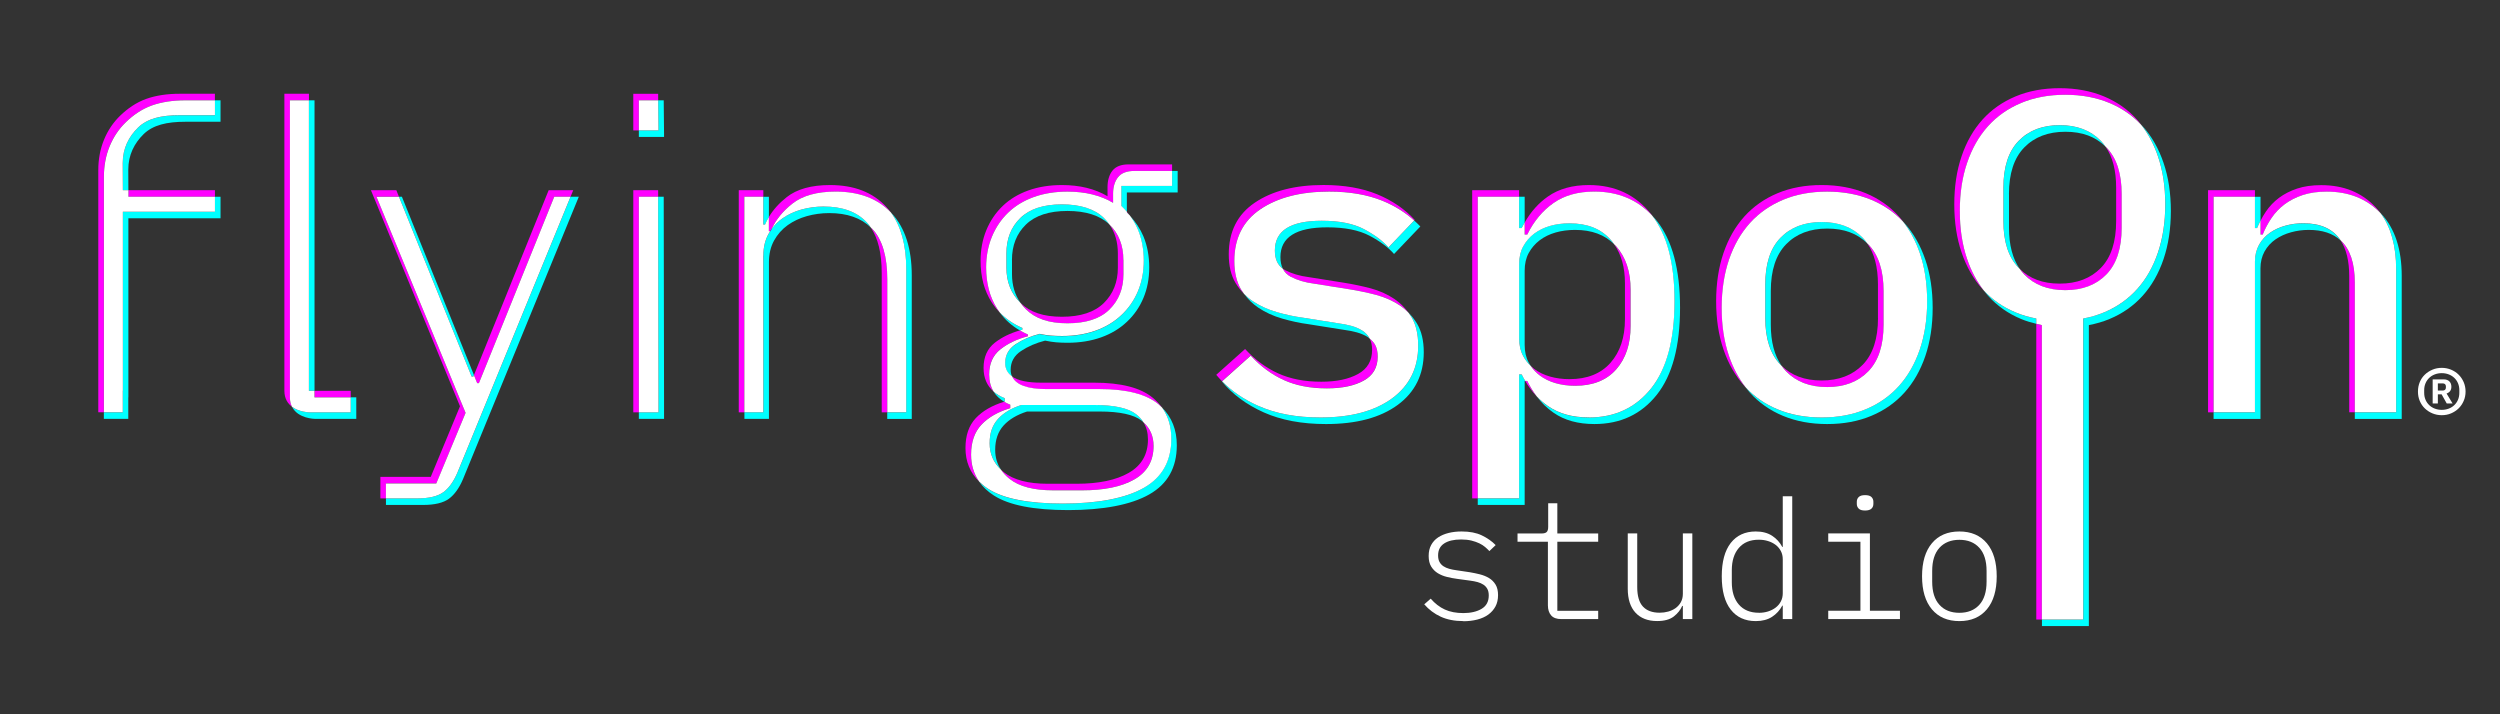 <?xml version="1.0" encoding="UTF-8"?>
<svg id="Ebene_1" data-name="Ebene 1" xmlns="http://www.w3.org/2000/svg" viewBox="0 0 525 150">
  <rect x="0" y="0" width="525" height="150" fill="#333333" stroke="none"/>
  <defs>
    <style>
      .cls-1 {
        fill: none;
      }

      .cls-2 {
        fill: aqua;
      }

      .cls-3 {
        fill: #fff;
      }

      .cls-4 {
        fill: #f0f;
      }
    </style>
  </defs>
  <g>
    <g>
      <path class="cls-3" d="m307.28,130.43c-1.81,0-3.39-.31-4.72-.92s-2.49-1.48-3.47-2.6l1.36-1.19c.88,1.02,1.87,1.78,2.96,2.28,1.09.5,2.39.75,3.9.75s2.86-.3,3.85-.91c.99-.6,1.48-1.53,1.48-2.79,0-.56-.1-1.02-.3-1.38-.2-.36-.47-.66-.82-.89-.35-.23-.76-.41-1.22-.54-.47-.13-.98-.23-1.53-.3l-2.79-.38c-.7-.09-1.4-.23-2.11-.4-.71-.17-1.35-.44-1.92-.78-.57-.35-1.03-.81-1.39-1.39s-.54-1.33-.54-2.23.17-1.65.52-2.3c.35-.65.84-1.19,1.46-1.6.63-.42,1.37-.73,2.21-.94.85-.21,1.76-.31,2.74-.31,1.67,0,3.09.27,4.23.82,1.15.55,2.12,1.23,2.91,2.04l-1.32,1.26c-.26-.28-.55-.56-.89-.85-.34-.29-.74-.55-1.22-.78-.48-.23-1.03-.42-1.66-.58-.63-.15-1.35-.23-2.16-.23-1.53,0-2.72.28-3.57.84-.85.56-1.27,1.39-1.27,2.51,0,.56.1,1.02.3,1.38.2.36.47.66.82.89s.75.41,1.22.54c.47.13.96.23,1.5.3l2.82.42c.7.12,1.4.26,2.11.44s1.35.44,1.92.78,1.03.81,1.38,1.38c.35.57.52,1.31.52,2.21s-.18,1.7-.54,2.37c-.36.67-.86,1.24-1.5,1.71-.64.47-1.41.81-2.32,1.05-.91.23-1.89.35-2.96.35Z"/>
      <path class="cls-3" d="m327.88,130.01c-.98,0-1.69-.26-2.14-.78-.45-.52-.68-1.22-.68-2.1v-13.36h-6.38v-1.74h5.05c.51,0,.87-.1,1.08-.31s.31-.57.31-1.08v-4.95h1.92v6.34h8.58v1.74h-8.58v14.5h8.58v1.74h-7.74Z"/>
      <path class="cls-3" d="m353.4,127.25h-.14c-.35.83-.94,1.56-1.76,2.21-.83.64-1.99.96-3.5.96-1.95,0-3.47-.59-4.55-1.76-1.08-1.17-1.62-2.85-1.62-5.04v-11.61h1.99v11.28c0,1.86.4,3.23,1.2,4.09.8.86,1.97,1.29,3.5,1.29.63,0,1.23-.08,1.81-.24.58-.16,1.1-.41,1.55-.73.45-.33.82-.74,1.1-1.24.28-.5.42-1.09.42-1.76v-12.68h1.99v17.99h-1.99v-2.75Z"/>
      <path class="cls-3" d="m374.38,127.18h-.1c-.51.97-1.23,1.75-2.14,2.35-.92.6-2.06.9-3.43.9-2.26,0-4.01-.81-5.26-2.42-1.26-1.61-1.88-3.94-1.88-6.99s.63-5.37,1.88-6.99c1.26-1.61,3.01-2.42,5.26-2.42,1.37,0,2.51.3,3.43.9.92.6,1.63,1.38,2.14,2.35h.1v-10.64h1.99v25.79h-1.99v-2.83Zm-5.02,1.51c.67,0,1.31-.09,1.92-.28.6-.19,1.14-.46,1.6-.81.46-.35.83-.78,1.1-1.3.27-.51.4-1.09.4-1.72v-7.14c0-.63-.13-1.2-.4-1.72-.27-.51-.63-.95-1.1-1.3-.47-.35-1-.62-1.6-.8-.61-.19-1.24-.28-1.92-.28-1.81,0-3.21.57-4.2,1.72-.99,1.14-1.48,2.71-1.48,4.69v2.52c0,1.98.49,3.55,1.48,4.69.99,1.14,2.39,1.72,4.2,1.72Z"/>
      <path class="cls-3" d="m383.93,128.26h6.76v-14.5h-6.76v-1.74h8.75v16.24h6.31v1.74h-15.06v-1.74Zm7.74-21.05c-.63,0-1.07-.13-1.34-.4-.27-.27-.4-.6-.4-.99v-.45c0-.39.13-.73.4-.99.27-.27.71-.4,1.34-.4s1.07.13,1.34.4.4.6.4.99v.45c0,.4-.13.73-.4.99s-.71.4-1.34.4Z"/>
      <path class="cls-3" d="m411.47,130.43c-2.46,0-4.39-.82-5.77-2.47-1.38-1.65-2.07-3.96-2.07-6.94s.69-5.29,2.07-6.94c1.38-1.65,3.3-2.47,5.77-2.47s4.39.83,5.77,2.47c1.38,1.65,2.07,3.96,2.07,6.94s-.69,5.29-2.07,6.94c-1.38,1.65-3.31,2.47-5.77,2.47Zm0-1.74c1.77,0,3.16-.56,4.18-1.67,1.02-1.12,1.53-2.74,1.53-4.88v-2.23c0-2.14-.51-3.76-1.53-4.88-1.02-1.12-2.42-1.67-4.18-1.67s-3.16.56-4.18,1.67c-1.02,1.12-1.53,2.74-1.53,4.88v2.23c0,2.14.51,3.77,1.53,4.88,1.02,1.12,2.42,1.67,4.18,1.67Z"/>
    </g>
    <g>
      <path class="cls-1" d="m441.18,56.26c2.14-2.2,3.21-5.47,3.21-9.81v-7.05c0-3.63-.76-6.5-2.25-8.63-2.12-2.06-4.92-3.1-8.42-3.1s-6.49,1.1-8.63,3.3c-2.14,2.2-3.21,5.47-3.21,9.81v7.05c0,3.63.76,6.5,2.25,8.63,2.12,2.06,4.92,3.1,8.42,3.1s6.49-1.1,8.63-3.3Z"/>
      <path class="cls-1" d="m322.18,77.46c.96.72,2.08,1.27,3.35,1.63,1.26.36,2.62.54,4.07.54,3.74,0,6.61-1.14,8.63-3.44,2.02-2.29,3.03-5.33,3.03-9.13v-7.59c0-3.3-.76-6.02-2.28-8.18-1.99-1.99-4.72-3-8.2-3-1.45,0-2.8.18-4.07.54-1.27.36-2.38.9-3.35,1.63-.97.72-1.73,1.61-2.3,2.67-.58,1.06-.86,2.31-.86,3.75v15.55c0,1.45.28,2.7.86,3.75.13.24.27.47.42.69.22.21.46.41.71.6Z"/>
      <path class="cls-1" d="m230.95,86.43h-15.28c-2.11.66-3.75,1.64-4.93,2.94-1.18,1.29-1.76,3-1.76,5.11,0,1.56.4,2.95,1.21,4.16.2.19.42.38.65.56,2.02,1.6,5.08,2.4,9.18,2.4h6.06c4.64,0,8.3-.77,10.98-2.3,2.68-1.54,4.02-3.87,4.02-7.01,0-1.38-.32-2.57-.95-3.59-.12-.11-.24-.22-.37-.32-1.66-1.29-4.6-1.94-8.81-1.94Z"/>
      <path class="cls-1" d="m223,66.52c3.92,0,6.86-.96,8.81-2.89,1.96-1.93,2.94-4.4,2.94-7.41v-2.98c0-2.38-.6-4.41-1.77-6.09-1.96-1.89-4.89-2.84-8.81-2.84s-6.77.95-8.72,2.85c-1.96,1.9-2.94,4.38-2.94,7.46v2.98c0,2.32.6,4.32,1.78,6,.01.01.02.02.03.03,1.99,1.93,4.88,2.89,8.68,2.89Z"/>
      <path class="cls-1" d="m161.83,48.55c.06-.14.13-.28.19-.42-.1.14-.19.28-.28.42h.08Z"/>
      <path class="cls-1" d="m375.07,51.31c-2.14,2.2-3.21,5.47-3.21,9.81v7.05c0,3.63.76,6.5,2.25,8.63,2.12,2.06,4.92,3.1,8.42,3.1s6.49-1.1,8.63-3.3c2.14-2.2,3.21-5.47,3.21-9.81v-7.05c0-3.63-.76-6.5-2.25-8.63-2.12-2.06-4.92-3.1-8.42-3.1s-6.49,1.1-8.63,3.3Z"/>
      <path class="cls-4" d="m60.89,83.44V25.59h0v-4.52h3.99v-1.38h-5.16v4.52h0v57.85s0-4.47,0,0c0,1.65.71,2.7,1.61,3.36-.27-.54-.44-1.19-.44-1.99,0-4.47,0,0,0,0Z"/>
      <rect class="cls-4" x="66.04" y="82.07" width="7.61" height="1.38"/>
      <polygon class="cls-4" points="91.63 101.52 97.77 86.7 79.06 41.32 83.78 41.32 83.23 39.94 77.89 39.94 96.6 85.32 90.46 100.14 79.88 100.14 79.88 104.66 81.05 104.66 81.05 101.52 91.63 101.52"/>
      <polygon class="cls-4" points="100.57 80.46 116.39 41.32 119.81 41.32 120.38 39.94 115.22 39.94 99.53 78.77 100.21 80.46 100.57 80.46"/>
      <polygon class="cls-4" points="134.16 45.84 134.16 41.32 138.21 41.32 138.21 39.94 132.99 39.94 132.99 44.46 132.99 82.07 132.99 86.59 134.16 86.59 134.16 83.44 134.16 45.84"/>
      <polygon class="cls-4" points="134.16 21.07 138.22 21.07 138.21 19.7 132.99 19.7 132.99 20.44 132.99 26.64 132.99 27.38 134.16 27.38 134.16 21.82 134.16 21.07"/>
      <polygon class="cls-4" points="160.3 41.32 160.3 39.94 155.14 39.94 155.14 86.59 156.31 86.59 156.31 41.32 160.3 41.32"/>
      <path class="cls-4" d="m161.74,48.55c.09-.14.18-.29.28-.42.92-2,2.37-3.79,4.37-5.36,2.14-1.69,5.17-2.53,9.09-2.53,4.95,0,8.8,1.47,11.59,4.37-.3-.41-.62-.81-.97-1.18-2.8-3.04-6.74-4.57-11.8-4.57-3.92,0-6.95.85-9.08,2.53-1.6,1.26-2.85,2.65-3.76,4.18v2.98h.28Z"/>
      <path class="cls-4" d="m183.21,48.11c-.11-.12-.23-.22-.35-.33,1.53,2.23,2.3,5.41,2.3,9.55v29.26h1.17v-27.88c0-4.83-1.04-8.36-3.12-10.6Z"/>
      <path class="cls-4" d="m237.06,99.29c-2.68,1.54-6.34,2.3-10.98,2.3h-6.06c-4.1,0-7.16-.8-9.18-2.4-.23-.18-.44-.37-.65-.56.47.71,1.07,1.35,1.82,1.94,2.02,1.6,5.08,2.4,9.17,2.4h6.06c4.64,0,8.3-.77,10.98-2.3,2.68-1.54,4.02-3.87,4.02-7.01,0-2.05-.71-3.71-2.12-4.97.63,1.02.95,2.21.95,3.59,0,3.13-1.34,5.47-4.02,7.01Z"/>
      <path class="cls-4" d="m232.98,47.15c1.18,1.68,1.77,3.7,1.77,6.09v2.98c0,3.01-.98,5.48-2.94,7.41-1.96,1.93-4.9,2.89-8.81,2.89s-6.69-.96-8.68-2.89c-.01-.01-.02-.02-.03-.03.35.5.75.97,1.2,1.41,1.99,1.93,4.88,2.89,8.68,2.89s6.86-.96,8.81-2.89c1.96-1.93,2.94-4.4,2.94-7.41v-2.98c0-3.07-.98-5.56-2.94-7.46,0,0,0,0,0,0Z"/>
      <path class="cls-4" d="m237.25,45.29c-.2-.26-.39-.53-.61-.78v.15c.21.2.41.41.61.62Z"/>
      <path class="cls-4" d="m210.07,73.36c1.57-1.23,3.49-2.15,5.79-2.76v-.36c-.59-.26-1.15-.55-1.68-.86-2.06.6-3.83,1.46-5.28,2.6-1.57,1.24-2.35,3-2.35,5.29,0,2.1.71,3.74,2.09,4.94-.6-1-.92-2.18-.92-3.57,0-2.29.78-4.05,2.35-5.29Z"/>
      <path class="cls-4" d="m219.83,81.73h11.12c5.66,0,9.78,1.07,12.34,3.2.26.21.49.44.72.67-.53-.74-1.15-1.43-1.89-2.04-2.56-2.13-6.68-3.2-12.34-3.2h-11.12c-2.85,0-4.89-.43-6.14-1.3.79,1.78,3.22,2.68,7.31,2.68Z"/>
      <path class="cls-4" d="m207.09,56.15c0-2.35.41-4.51,1.22-6.46.81-1.96,1.96-3.65,3.43-5.06,1.48-1.42,3.27-2.5,5.38-3.26,2.11-.75,4.46-1.13,7.05-1.13,3.74,0,6.93.78,9.58,2.35v-1.9c0-1.45.35-2.61,1.04-3.48.69-.87,1.82-1.31,3.39-1.31h7.96v-1.38h-9.13c-1.57,0-2.7.44-3.39,1.31-.69.87-1.04,2.03-1.04,3.48v1.9c-2.65-1.57-5.85-2.35-9.58-2.35-2.59,0-4.94.38-7.05,1.13-2.11.76-3.9,1.84-5.38,3.26-1.48,1.42-2.62,3.1-3.43,5.06-.81,1.96-1.22,4.11-1.22,6.46,0,3.38.77,6.27,2.31,8.68.5.79,1.08,1.51,1.72,2.17-.19-.26-.37-.52-.55-.79-1.54-2.41-2.31-5.3-2.31-8.68Z"/>
      <path class="cls-4" d="m206.09,89.18c1.45-1.54,3.47-2.7,6.06-3.48v-.72c-.46-.18-.88-.39-1.27-.62-2.54.78-4.53,1.93-5.96,3.44-1.45,1.54-2.17,3.63-2.17,6.28,0,2.84.97,5.19,2.88,7.06-1.13-1.61-1.71-3.5-1.71-5.68,0-2.65.72-4.75,2.17-6.28Z"/>
      <path class="cls-4" d="m320.72,49.28c1.39-2.83,3.22-5.05,5.52-6.64,2.29-1.6,5.15-2.4,8.59-2.4,4.95,0,8.98,1.69,12.12,5.03-.06-.08-.12-.18-.18-.26-3.26-4.1-7.62-6.15-13.11-6.15-3.44,0-6.3.8-8.59,2.4-1.96,1.37-3.59,3.19-4.89,5.47v2.56h.54Z"/>
      <path class="cls-4" d="m320.3,80.01c.71,1.22,1.52,2.31,2.43,3.26-.75-.98-1.42-2.06-2.01-3.26h-.42Z"/>
      <polygon class="cls-4" points="319.01 41.32 319.01 39.94 309.16 39.94 309.16 104.66 310.33 104.66 310.33 41.32 319.01 41.32"/>
      <path class="cls-4" d="m330.76,81c3.74,0,6.61-1.14,8.63-3.44,2.02-2.29,3.03-5.33,3.03-9.13v-7.59c0-3.8-1.01-6.84-3.03-9.13-.14-.15-.28-.29-.43-.43,1.52,2.16,2.28,4.89,2.28,8.18v7.59c0,3.8-1.01,6.84-3.03,9.13-2.02,2.29-4.9,3.44-8.63,3.44-1.45,0-2.8-.18-4.07-.54-1.27-.36-2.38-.9-3.35-1.63-.25-.19-.49-.39-.71-.6.51.76,1.13,1.42,1.88,1.98.96.72,2.08,1.27,3.35,1.63,1.26.36,2.62.54,4.07.54Z"/>
      <path class="cls-4" d="m361.56,64.64c0-3.74.51-7.11,1.54-10.12,1.02-3.01,2.49-5.57,4.39-7.68,1.9-2.11,4.22-3.74,6.96-4.88,2.74-1.14,5.83-1.72,9.27-1.72s6.52.57,9.27,1.72c2.6,1.09,4.82,2.63,6.66,4.58-.28-.36-.56-.74-.87-1.08-1.9-2.11-4.22-3.74-6.96-4.88-2.74-1.14-5.83-1.72-9.27-1.72s-6.52.57-9.27,1.72c-2.74,1.15-5.06,2.77-6.96,4.88-1.9,2.11-3.36,4.67-4.39,7.68-1.02,3.01-1.54,6.39-1.54,10.12s.51,7.11,1.54,10.12c1.02,3.01,2.49,5.57,4.39,7.68.1.11.2.2.3.3-1.47-1.89-2.66-4.08-3.52-6.61-1.02-3.01-1.54-6.39-1.54-10.12Z"/>
      <path class="cls-4" d="m394.38,66.79c0,4.34-1.07,7.61-3.21,9.81-2.14,2.2-5.02,3.3-8.63,3.3s-6.3-1.04-8.42-3.1c.29.42.61.82.96,1.18,2.14,2.2,5.02,3.3,8.63,3.3s6.49-1.1,8.63-3.3c2.14-2.2,3.21-5.47,3.21-9.81v-7.05c0-4.34-1.07-7.61-3.21-9.81-.07-.07-.15-.13-.22-.2,1.5,2.13,2.25,5,2.25,8.63v7.05Z"/>
      <path class="cls-4" d="m411.57,44.3c0-3.74.51-7.11,1.54-10.12,1.02-3.01,2.49-5.57,4.38-7.68,1.9-2.11,4.22-3.74,6.96-4.88,2.74-1.14,5.83-1.72,9.27-1.72s6.52.57,9.27,1.72c2.6,1.09,4.81,2.62,6.66,4.58-.28-.36-.56-.73-.87-1.08-1.9-2.11-4.22-3.74-6.96-4.88-2.74-1.14-5.83-1.72-9.27-1.72s-6.52.57-9.27,1.72c-2.74,1.15-5.06,2.77-6.96,4.88-1.9,2.11-3.36,4.67-4.38,7.68-1.03,3.01-1.54,6.39-1.54,10.12s.51,7.11,1.54,10.12c1.02,3.01,2.49,5.57,4.38,7.68.1.11.21.2.3.3-1.47-1.89-2.66-4.08-3.52-6.61-1.03-3.01-1.54-6.39-1.54-10.12Z"/>
      <path class="cls-4" d="m445.56,47.83v-7.05c0-4.34-1.07-7.61-3.21-9.81-.07-.07-.14-.13-.21-.2,1.5,2.13,2.25,5,2.25,8.63v7.05c0,4.34-1.07,7.61-3.21,9.81-2.14,2.2-5.02,3.3-8.63,3.3s-6.3-1.04-8.42-3.1c.29.42.61.82.96,1.18,2.14,2.2,5.02,3.3,8.63,3.3s6.49-1.1,8.63-3.3c2.14-2.2,3.21-5.47,3.21-9.81Z"/>
      <path class="cls-4" d="m427.62,67.99v62.11h1.17v-61.83c-.4-.07-.78-.19-1.17-.28Z"/>
      <polygon class="cls-4" points="473.54 41.32 473.54 39.94 463.69 39.94 463.69 86.59 464.86 86.59 464.86 41.32 473.54 41.32"/>
      <path class="cls-4" d="m491.53,50.49c1.2,1.82,1.81,4.33,1.81,7.53v28.56h1.17v-27.19c0-4.11-1-7.08-2.98-8.91Z"/>
      <path class="cls-4" d="m475.16,49.28c.48-1.2,1.1-2.36,1.85-3.48.75-1.11,1.67-2.08,2.76-2.89,1.08-.81,2.35-1.46,3.8-1.94,1.45-.48,3.13-.72,5.06-.72,4.64,0,8.39,1.5,11.27,4.5-.33-.44-.67-.86-1.05-1.26-2.89-3.07-6.69-4.61-11.39-4.61-1.93,0-3.62.24-5.06.72-1.45.48-2.71,1.13-3.8,1.94-1.08.81-2.01,1.78-2.76,2.89-.43.63-.8,1.28-1.14,1.94v2.92h.45Z"/>
      <path class="cls-4" d="m269.56,79.78c2.56,1.18,5.59,1.76,9.08,1.76,3.19,0,5.77-.54,7.73-1.63,1.96-1.08,2.94-2.77,2.94-5.06,0-.96-.18-1.78-.54-2.44-.28-.51-.68-.93-1.13-1.3.33.65.5,1.43.5,2.36,0,2.29-.98,3.98-2.94,5.06-1.96,1.09-4.53,1.63-7.73,1.63-3.5,0-6.52-.59-9.08-1.76-2.56-1.17-4.87-2.88-6.92-5.11l-6.06,5.42c.38.46.79.91,1.21,1.34l6.01-5.38c2.05,2.23,4.35,3.93,6.92,5.11Z"/>
      <path class="cls-4" d="m271.01,58.09c1.42.76,3.09,1.25,5.02,1.49l7.41,1.18c1.87.3,3.72.69,5.56,1.17,1.84.48,3.49,1.22,4.97,2.22.66.44,1.26.96,1.81,1.51-.83-1.14-1.82-2.11-2.98-2.89-1.48-.99-3.14-1.73-4.97-2.22-1.84-.48-3.69-.87-5.56-1.17l-7.41-1.18c-1.93-.24-3.6-.74-5.02-1.49-.16-.09-.31-.18-.45-.28.35.72.89,1.27,1.62,1.66Z"/>
      <path class="cls-4" d="m259.21,54.79c0-4.76,1.82-8.38,5.47-10.85,3.65-2.47,8.45-3.71,14.42-3.71,4.34,0,8.09.65,11.25,1.94,2.56,1.05,4.75,2.44,6.62,4.13l.12-.13c-2.11-2.29-4.75-4.08-7.91-5.38-3.16-1.29-6.92-1.94-11.25-1.94-5.97,0-10.77,1.24-14.42,3.71-3.65,2.47-5.47,6.09-5.47,10.85,0,2.41.47,4.4,1.4,5.97.52.87,1.12,1.64,1.81,2.33-.22-.31-.44-.62-.64-.95-.93-1.57-1.4-3.56-1.4-5.97Z"/>
      <path class="cls-4" d="m21.81,45.84v-8.7c0-2.35.41-4.51,1.22-6.46.81-1.96,1.96-3.65,3.43-5.06,1.48-1.42,3.27-2.7,5.38-3.46,2.11-.75,4.46-1.09,7.05-1.09h6.24v-1.38h-7.41c-2.59,0-4.94.34-7.05,1.09-2.11.76-3.9,2.04-5.38,3.46-1.48,1.42-2.62,3.1-3.43,5.06-.81,1.96-1.22,4.11-1.22,6.46v50.82h1.17v-40.74Z"/>
      <rect class="cls-4" x="26.96" y="39.94" width="18.18" height="1.38"/>
      <path class="cls-2" d="m73.65,86.59h-8.72s-2.07-.02-3.6-1.16c1.25,2.5,4.77,2.53,4.77,2.53h8.72v-4.52h-1.17v3.14Z"/>
      <rect class="cls-2" x="64.88" y="21.07" width="1.17" height="60.99"/>
      <path class="cls-3" d="m73.65,86.59v-3.14h-7.61v-1.38h-1.17V21.07h-3.99v4.52h0v57.85s0-4.47,0,0c0,.8.17,1.45.44,1.99,1.53,1.13,3.6,1.16,3.6,1.16h8.72Z"/>
      <polygon class="cls-2" points="99.4 79.08 99.53 78.77 84.4 41.32 83.78 41.32 99.04 79.08 99.4 79.08"/>
      <path class="cls-2" d="m96.06,99.24c-.78,1.87-1.76,3.24-2.94,4.11-1.18.87-3,1.31-5.47,1.31h-6.6v1.38h7.77c2.47,0,4.29-.44,5.47-1.31,1.18-.88,2.15-2.25,2.94-4.11l24.32-59.3h-1.73l-23.75,57.92Z"/>
      <path class="cls-3" d="m93.12,103.35c1.18-.88,2.15-2.25,2.94-4.11l23.75-57.92h-3.42l-15.82,39.14h-.36l-.68-1.69-.13.31h-.36l-15.26-37.76h-4.72l18.71,45.38-6.15,14.82h-10.58v3.14h6.6c2.47,0,4.29-.44,5.47-1.31Z"/>
      <polygon class="cls-2" points="138.21 41.32 138.28 82.07 138.28 86.59 134.16 86.59 134.16 87.96 139.45 87.96 139.45 83.44 139.38 41.32 138.21 41.32"/>
      <polygon class="cls-3" points="138.28 82.07 138.21 41.32 134.16 41.32 134.16 45.84 134.16 83.44 134.16 86.59 138.28 86.59 138.28 82.07"/>
      <polygon class="cls-2" points="138.22 21.07 138.28 26.64 138.28 27.38 134.16 27.38 134.16 28.01 134.16 28.76 139.45 28.76 139.45 28.01 139.38 21.07 138.22 21.07"/>
      <polygon class="cls-3" points="138.28 26.64 138.22 21.07 134.16 21.07 134.16 21.82 134.16 27.38 138.28 27.38 138.28 26.64"/>
      <path class="cls-2" d="m187.07,44.61c2.16,2.95,3.23,6.91,3.23,11.88v30.1h-3.98v1.38h5.15v-30.1c0-5.66-1.4-10.02-4.2-13.06-.06-.07-.14-.13-.2-.2Z"/>
      <path class="cls-2" d="m160.66,47.18c.23-.55.5-1.08.81-1.6v-4.25h-1.17v5.85h.36Z"/>
      <path class="cls-2" d="m172.95,43.38c-1.63,0-3.2.21-4.7.64-1.51.42-2.85,1.06-4.02,1.9-.86.62-1.59,1.36-2.21,2.21-.07.14-.13.28-.19.42h-.08c-.12.19-.25.38-.36.58-.72,1.3-1.08,2.82-1.08,4.57v32.88h-3.98v1.38h5.15v-32.88c0-1.75.36-3.27,1.08-4.57.72-1.3,1.67-2.37,2.85-3.22,1.18-.84,2.52-1.48,4.02-1.9,1.5-.42,3.07-.64,4.7-.64,3.77,0,6.67,1.02,8.74,3.02-.25-.37-.52-.73-.82-1.05-2.08-2.24-5.11-3.35-9.08-3.35Z"/>
      <path class="cls-3" d="m190.31,56.48c0-4.97-1.08-8.93-3.23-11.88-2.79-2.9-6.65-4.37-11.59-4.37-3.92,0-6.95.85-9.09,2.53-2,1.58-3.45,3.36-4.37,5.36.62-.86,1.35-1.6,2.21-2.21,1.18-.84,2.52-1.48,4.02-1.9,1.5-.42,3.07-.64,4.7-.64,3.98,0,7.01,1.12,9.08,3.35.3.32.57.67.82,1.05.11.11.24.21.35.33,2.08,2.23,3.12,5.77,3.12,10.6v27.88h3.98v-30.1Z"/>
      <path class="cls-3" d="m160.3,53.7c0-1.75.36-3.27,1.08-4.57.11-.2.24-.39.36-.58h-.28v-2.98c-.31.52-.58,1.05-.81,1.6h-.36v-5.85h-3.98v45.26h3.98v-32.88Z"/>
      <path class="cls-2" d="m246.14,39.04h-10.67v4.25c.42.39.8.8,1.17,1.23v-4.1h10.67v-4.52h-1.17v3.14Z"/>
      <path class="cls-2" d="m212.51,54.61c0-3.07.98-5.56,2.94-7.46,1.96-1.9,4.87-2.85,8.72-2.85s6.85.95,8.81,2.84c-.34-.49-.72-.95-1.16-1.37-1.96-1.9-4.9-2.85-8.81-2.85s-6.77.95-8.72,2.85c-1.96,1.9-2.94,4.38-2.94,7.46v2.98c0,3,.99,5.45,2.95,7.38-1.18-1.68-1.78-3.68-1.78-6v-2.98Z"/>
      <path class="cls-2" d="m240.17,54.77c0,2.35-.41,4.49-1.22,6.42-.81,1.93-1.97,3.6-3.48,5.02-1.51,1.42-3.32,2.5-5.42,3.26-2.11.75-4.46,1.13-7.05,1.13-.84,0-1.63-.03-2.35-.09-.72-.06-1.51-.18-2.35-.36-1.93.48-3.62,1.21-5.06,2.19-1.45.97-2.17,2.28-2.17,3.92,0,1.2.48,2.13,1.45,2.81-.19-.43-.28-.9-.28-1.43,0-1.64.72-2.95,2.17-3.92,1.45-.97,3.13-1.7,5.06-2.19.84.18,1.63.3,2.35.36.72.06,1.51.09,2.35.09,2.59,0,4.94-.38,7.05-1.13,2.11-.75,3.92-1.84,5.42-3.26,1.51-1.41,2.67-3.09,3.48-5.02.81-1.93,1.22-4.07,1.22-6.42s-.41-4.58-1.22-6.51c-.7-1.65-1.67-3.09-2.87-4.35.67.91,1.25,1.89,1.7,2.97.81,1.93,1.22,4.1,1.22,6.51Z"/>
      <path class="cls-2" d="m214.68,68.87c-1.86-.81-3.44-1.9-4.75-3.25,1.13,1.53,2.54,2.79,4.24,3.77.17-.05.33-.11.51-.16v-.36Z"/>
      <path class="cls-2" d="m207.82,93.09c0,2.19.8,4.03,2.38,5.54-.81-1.21-1.21-2.6-1.21-4.16,0-2.11.59-3.81,1.76-5.11,1.18-1.3,2.82-2.27,4.93-2.94h15.28c4.22,0,7.16.65,8.81,1.94.13.1.25.21.37.32-.39-.63-.9-1.2-1.54-1.7-1.66-1.29-4.6-1.94-8.81-1.94h-15.28c-2.11.66-3.75,1.64-4.93,2.94-1.18,1.29-1.76,3-1.76,5.11Z"/>
      <path class="cls-2" d="m210.98,83.6c-.93-.36-1.7-.83-2.34-1.38.52.86,1.27,1.58,2.24,2.14.03-.01.06-.02.1-.04v-.72Z"/>
      <path class="cls-2" d="m240.17,102.46c-3.86,2.19-9.52,3.29-16.99,3.29s-12.44-1.02-15.64-3.07c-.72-.46-1.36-.98-1.92-1.53.77,1.1,1.79,2.07,3.09,2.9,3.19,2.05,8.41,3.07,15.64,3.07s13.13-1.09,16.99-3.29c3.86-2.19,5.79-5.63,5.79-10.32,0-3.24-1.05-5.88-3.12-7.94,1.29,1.82,1.95,4,1.95,6.56,0,4.68-1.93,8.12-5.79,10.32Z"/>
      <path class="cls-3" d="m235.47,39.04h10.67v-3.14h-7.96c-1.57,0-2.7.44-3.39,1.31-.69.87-1.04,2.03-1.04,3.48v1.9c-2.65-1.57-5.85-2.35-9.58-2.35-2.59,0-4.94.38-7.05,1.13-2.11.76-3.9,1.84-5.38,3.26-1.48,1.42-2.62,3.1-3.43,5.06-.81,1.96-1.22,4.11-1.22,6.46,0,3.38.77,6.27,2.31,8.68.17.27.36.54.55.79,1.3,1.35,2.88,2.44,4.75,3.25v.36c-.18.05-.34.11-.51.16.53.31,1.09.6,1.68.86v.36c-2.29.6-4.22,1.52-5.79,2.76-1.57,1.24-2.35,3-2.35,5.29,0,1.39.32,2.57.92,3.57.64.55,1.41,1.02,2.34,1.38v.72s-.06.02-.1.04c.39.23.8.44,1.27.62v.72c-2.59.78-4.61,1.94-6.06,3.48-1.45,1.54-2.17,3.63-2.17,6.28,0,2.18.58,4.07,1.71,5.68.56.55,1.19,1.06,1.92,1.53,3.19,2.05,8.41,3.07,15.64,3.07s13.13-1.09,16.99-3.29c3.86-2.19,5.79-5.63,5.79-10.32,0-2.56-.66-4.74-1.95-6.56-.23-.23-.46-.45-.72-.67-2.56-2.13-6.68-3.2-12.34-3.2h-11.12c-4.09,0-6.52-.89-7.31-2.68-.97-.67-1.45-1.61-1.45-2.81,0-1.64.72-2.95,2.17-3.92,1.45-.97,3.13-1.7,5.06-2.19.84.18,1.63.3,2.35.36.72.06,1.51.09,2.35.09,2.59,0,4.94-.38,7.05-1.13,2.11-.75,3.92-1.84,5.42-3.26,1.51-1.41,2.67-3.09,3.48-5.02.81-1.93,1.22-4.07,1.22-6.42s-.41-4.58-1.22-6.51c-.46-1.08-1.03-2.06-1.7-2.97-.2-.21-.39-.42-.61-.62v-.15c-.37-.43-.75-.84-1.17-1.23v-4.25Zm-20.97,46.01h15.28c4.22,0,7.16.65,8.81,1.94.64.5,1.15,1.06,1.54,1.7,1.4,1.26,2.12,2.91,2.12,4.97,0,3.13-1.34,5.47-4.02,7.01-2.68,1.54-6.34,2.3-10.98,2.3h-6.06c-4.1,0-7.16-.8-9.17-2.4-.74-.59-1.35-1.24-1.82-1.94-1.59-1.5-2.38-3.35-2.38-5.54s.59-3.81,1.76-5.11c1.18-1.3,2.82-2.27,4.93-2.94Zm21.42-30.44v2.98c0,3.01-.98,5.48-2.94,7.41-1.96,1.93-4.9,2.89-8.81,2.89s-6.69-.96-8.68-2.89c-.45-.44-.85-.91-1.2-1.41-1.97-1.92-2.95-4.38-2.95-7.38v-2.98c0-3.07.98-5.56,2.94-7.46,1.96-1.9,4.87-2.85,8.72-2.85s6.86.95,8.81,2.85c.44.43.82.89,1.16,1.37,0,0,0,0,0,0,1.96,1.9,2.94,4.38,2.94,7.46Z"/>
      <path class="cls-2" d="m319.01,78.63v26.03h-8.68v1.38h9.85v-26.03h.12c-.26-.44-.51-.9-.75-1.38h-.54Z"/>
      <path class="cls-2" d="m346.94,45.27c3.12,4.1,4.7,10.09,4.7,18s-1.63,14.16-4.88,18.26c-3.26,4.1-7.62,6.15-13.11,6.15-3.44,0-6.3-.8-8.59-2.39-.84-.59-1.62-1.26-2.34-2.01,1.02,1.33,2.18,2.46,3.51,3.38,2.29,1.6,5.15,2.39,8.59,2.39,5.48,0,9.85-2.05,13.11-6.15,3.25-4.1,4.88-10.18,4.88-18.26s-1.63-14.16-4.88-18.26c-.32-.4-.65-.76-.99-1.12Z"/>
      <path class="cls-2" d="m320.18,72.42v-15.55c0-1.45.28-2.7.86-3.75.57-1.05,1.34-1.94,2.3-2.67.96-.72,2.08-1.27,3.35-1.63,1.26-.36,2.62-.54,4.07-.54,3.49,0,6.21,1.01,8.2,3-.23-.33-.48-.64-.74-.95-2.02-2.29-4.9-3.44-8.63-3.44-1.45,0-2.8.18-4.07.54-1.27.36-2.38.9-3.35,1.63-.97.72-1.73,1.61-2.3,2.67-.58,1.06-.86,2.31-.86,3.75v15.55c0,1.45.28,2.7.86,3.75.42.78.95,1.47,1.59,2.07-.15-.22-.29-.45-.42-.69-.58-1.05-.86-2.3-.86-3.75Z"/>
      <path class="cls-2" d="m319.55,47.9c.2-.41.41-.8.63-1.18v-5.4h-1.17v6.58h.54Z"/>
      <path class="cls-3" d="m333.66,87.67c5.48,0,9.85-2.05,13.11-6.15,3.25-4.1,4.88-10.18,4.88-18.26s-1.57-13.9-4.7-18c-3.13-3.34-7.17-5.03-12.12-5.03-3.44,0-6.3.8-8.59,2.4-2.29,1.6-4.13,3.81-5.52,6.64h-.54v-2.56c-.22.38-.43.77-.63,1.18h-.54v-6.58h-8.68v63.34h8.68v-26.03h.54c.23.48.49.93.75,1.38h.42c.59,1.2,1.26,2.28,2.01,3.26.72.75,1.5,1.42,2.34,2.01,2.29,1.6,5.15,2.39,8.59,2.39Zm-12.19-10.81c-.64-.6-1.17-1.29-1.59-2.07-.58-1.05-.86-2.3-.86-3.75v-15.55c0-1.45.28-2.7.86-3.75.57-1.05,1.34-1.94,2.3-2.67.96-.72,2.08-1.27,3.35-1.63,1.26-.36,2.62-.54,4.07-.54,3.74,0,6.61,1.15,8.63,3.44.27.3.51.62.74.95.14.14.29.28.43.43,2.02,2.29,3.03,5.33,3.03,9.13v7.59c0,3.8-1.01,6.84-3.03,9.13-2.02,2.29-4.9,3.44-8.63,3.44-1.45,0-2.8-.18-4.07-.54-1.27-.36-2.38-.9-3.35-1.63-.75-.56-1.37-1.22-1.88-1.98Z"/>
      <path class="cls-2" d="m374.12,76.79c-1.49-2.13-2.25-5-2.25-8.63v-7.05c0-4.34,1.07-7.61,3.21-9.81,2.14-2.2,5.02-3.3,8.63-3.3s6.3,1.04,8.42,3.1c-.29-.42-.6-.82-.95-1.18-2.14-2.2-5.02-3.3-8.63-3.3s-6.49,1.1-8.63,3.3c-2.14,2.2-3.21,5.47-3.21,9.81v7.05c0,4.34,1.07,7.61,3.21,9.81.07.07.14.13.21.2Z"/>
      <path class="cls-2" d="m399.93,46.84c-.1-.11-.2-.2-.3-.3,1.47,1.89,2.66,4.08,3.52,6.61,1.02,3.01,1.54,6.39,1.54,10.12s-.51,7.11-1.54,10.12c-1.03,3.01-2.49,5.57-4.39,7.68-1.9,2.11-4.22,3.74-6.96,4.88-2.74,1.14-5.83,1.72-9.27,1.72s-6.52-.57-9.27-1.72c-2.61-1.09-4.82-2.62-6.66-4.58.28.36.56.74.87,1.08,1.9,2.11,4.22,3.74,6.96,4.88,2.74,1.14,5.83,1.72,9.27,1.72s6.52-.57,9.27-1.72c2.74-1.14,5.06-2.77,6.96-4.88,1.9-2.11,3.36-4.67,4.39-7.68,1.02-3.01,1.54-6.39,1.54-10.12s-.51-7.11-1.54-10.12c-1.03-3.01-2.49-5.57-4.39-7.68Z"/>
      <path class="cls-3" d="m382.54,87.67c3.44,0,6.52-.57,9.27-1.72,2.74-1.14,5.06-2.77,6.96-4.88,1.9-2.11,3.36-4.67,4.39-7.68,1.02-3.01,1.54-6.39,1.54-10.12s-.51-7.11-1.54-10.12c-.86-2.52-2.04-4.71-3.52-6.61-1.84-1.96-4.05-3.49-6.66-4.58-2.74-1.14-5.83-1.72-9.27-1.72s-6.52.57-9.27,1.72c-2.74,1.15-5.06,2.77-6.96,4.88-1.9,2.11-3.36,4.67-4.39,7.68-1.02,3.01-1.54,6.39-1.54,10.12s.51,7.11,1.54,10.12c.86,2.53,2.04,4.71,3.52,6.61,1.84,1.96,4.05,3.5,6.66,4.58,2.74,1.14,5.83,1.72,9.27,1.72Zm-11.84-27.93c0-4.34,1.07-7.61,3.21-9.81,2.14-2.2,5.02-3.3,8.63-3.3s6.49,1.1,8.63,3.3c.35.36.66.76.95,1.18.07.07.15.13.22.2,2.14,2.2,3.21,5.47,3.21,9.81v7.05c0,4.34-1.07,7.61-3.21,9.81-2.14,2.2-5.02,3.3-8.63,3.3s-6.49-1.1-8.63-3.3c-.35-.36-.66-.76-.96-1.18-.07-.07-.15-.13-.21-.2-2.14-2.2-3.21-5.47-3.21-9.81v-7.05Z"/>
      <path class="cls-2" d="m423.29,65.62c-2.6-1.09-4.81-2.62-6.66-4.58.28.36.56.74.87,1.08,1.9,2.11,4.22,3.74,6.96,4.88,1,.42,2.07.73,3.17,1v-1.1c-1.53-.29-2.98-.71-4.34-1.28Z"/>
      <path class="cls-2" d="m449.95,26.5c-.1-.11-.21-.2-.3-.3,1.47,1.89,2.66,4.08,3.52,6.61,1.02,3.01,1.54,6.39,1.54,10.12s-.51,7.11-1.54,10.12-2.49,5.57-4.38,7.68c-1.9,2.11-4.22,3.74-6.96,4.88-1.36.57-2.81.99-4.34,1.28v63.21h-8.68v1.38h9.85v-63.21c1.53-.29,2.98-.71,4.34-1.28,2.74-1.14,5.06-2.77,6.96-4.88,1.9-2.11,3.36-4.67,4.38-7.68s1.54-6.39,1.54-10.12-.51-7.11-1.54-10.12c-1.02-3.01-2.49-5.57-4.38-7.68Z"/>
      <path class="cls-2" d="m421.88,40.78c0-4.34,1.07-7.61,3.21-9.81,2.14-2.2,5.02-3.3,8.63-3.3s6.3,1.04,8.42,3.1c-.29-.42-.6-.82-.95-1.18-2.14-2.2-5.02-3.3-8.63-3.3s-6.49,1.1-8.63,3.3c-2.14,2.2-3.21,5.47-3.21,9.81v7.05c0,4.34,1.07,7.61,3.21,9.81.07.07.14.13.21.2-1.49-2.13-2.25-5-2.25-8.63v-7.05Z"/>
      <path class="cls-3" d="m437.48,66.89c1.53-.29,2.98-.71,4.34-1.28,2.74-1.14,5.06-2.77,6.96-4.88,1.9-2.11,3.36-4.67,4.38-7.68s1.54-6.39,1.54-10.12-.51-7.11-1.54-10.12c-.86-2.53-2.04-4.72-3.52-6.61-1.84-1.96-4.05-3.49-6.66-4.58-2.74-1.14-5.83-1.72-9.27-1.72s-6.52.57-9.27,1.72c-2.74,1.15-5.06,2.77-6.96,4.88-1.9,2.11-3.36,4.67-4.38,7.68-1.03,3.01-1.54,6.39-1.54,10.12s.51,7.11,1.54,10.12c.86,2.53,2.04,4.72,3.52,6.61,1.84,1.96,4.05,3.49,6.66,4.58,1.36.57,2.81.99,4.34,1.28v1.1c.39.09.77.2,1.17.28v61.83h8.68v-63.21Zm-12.39-9.26c-.35-.36-.66-.76-.96-1.18-.07-.07-.15-.13-.21-.2-2.14-2.2-3.21-5.47-3.21-9.81v-7.05c0-4.34,1.07-7.61,3.21-9.81,2.14-2.2,5.02-3.3,8.63-3.3s6.49,1.1,8.63,3.3c.35.36.66.76.95,1.18.07.07.15.13.21.2,2.14,2.2,3.21,5.47,3.21,9.81v7.05c0,4.34-1.07,7.61-3.21,9.81-2.14,2.2-5.02,3.3-8.63,3.3s-6.49-1.1-8.63-3.3Z"/>
      <path class="cls-2" d="m500.02,44.85s-.08-.07-.12-.11c2.19,2.97,3.29,6.91,3.29,11.84v30.01h-8.68v1.38h9.85v-30.01c0-5.66-1.45-10.03-4.34-13.11Z"/>
      <path class="cls-2" d="m483.66,46.9c-1.27,0-2.5.17-3.71.5-1.21.33-2.29.83-3.26,1.49s-1.73,1.51-2.3,2.53c-.57,1.03-.86,2.2-.86,3.53v31.64h-8.68v1.38h9.85v-31.64c0-1.32.29-2.5.86-3.53.57-1.02,1.34-1.87,2.3-2.53.96-.66,2.05-1.16,3.26-1.49,1.2-.33,2.44-.5,3.71-.5,2.87,0,5.1.74,6.69,2.21-1.58-2.39-4.2-3.59-7.86-3.59Z"/>
      <path class="cls-2" d="m473.99,47.9c.21-.52.46-1.03.72-1.54v-5.03h-1.17v6.58h.45Z"/>
      <path class="cls-3" d="m503.19,56.58c0-4.93-1.1-8.88-3.29-11.84-2.88-2.99-6.63-4.5-11.27-4.5-1.93,0-3.62.24-5.06.72-1.45.48-2.71,1.13-3.8,1.94-1.08.81-2.01,1.78-2.76,2.89-.75,1.12-1.37,2.28-1.85,3.48h-.45v-2.92c-.26.51-.51,1.02-.72,1.54h-.45v-6.58h-8.68v45.26h8.68v-31.64c0-1.32.29-2.5.86-3.53.57-1.02,1.34-1.87,2.3-2.53s2.05-1.16,3.26-1.49c1.2-.33,2.44-.5,3.71-.5,3.66,0,6.28,1.2,7.86,3.59,1.98,1.83,2.98,4.8,2.98,8.91v27.19h8.68v-30.01Z"/>
      <path class="cls-2" d="m295.78,65.66c.22.31.44.62.64.95.93,1.57,1.4,3.56,1.4,5.97,0,4.7-1.82,8.39-5.47,11.07-3.65,2.68-8.66,4.02-15.05,4.02-5.06,0-9.42-.81-13.06-2.44-3.02-1.35-5.55-3.08-7.6-5.17l-.04.04c2.23,2.71,5.17,4.88,8.81,6.51,3.65,1.63,8,2.44,13.06,2.44,6.39,0,11.4-1.34,15.05-4.02,3.64-2.68,5.47-6.37,5.47-11.07,0-2.41-.47-4.4-1.4-5.97-.52-.87-1.12-1.64-1.81-2.33Z"/>
      <path class="cls-2" d="m286.07,69.41c-.66-.42-1.43-.75-2.3-.99-.88-.24-1.79-.42-2.76-.54l-7.41-1.18c-1.81-.24-3.65-.63-5.52-1.18-1.87-.54-3.54-1.31-5.02-2.3-.66-.44-1.26-.96-1.81-1.51.83,1.14,1.82,2.11,2.98,2.89,1.48.99,3.15,1.76,5.02,2.3,1.87.54,3.71.94,5.52,1.18l7.41,1.18c.96.12,1.88.3,2.76.54.87.24,1.64.57,2.3.99.15.1.27.22.4.33-.01-.03-.02-.06-.04-.08-.36-.66-.88-1.21-1.54-1.63Z"/>
      <path class="cls-2" d="m286.43,48.12c-2.23-1.17-5.18-1.76-8.86-1.76-6.57,0-9.85,2.08-9.85,6.24,0,1.76.56,3.04,1.67,3.83-.33-.67-.5-1.49-.5-2.45,0-4.16,3.28-6.24,9.85-6.24,3.68,0,6.63.59,8.86,1.76,2.23,1.18,3.95,2.46,5.15,3.84l5.52-5.78c-.41-.44-.85-.85-1.29-1.25l-5.39,5.65c-1.21-1.38-2.92-2.67-5.15-3.84Z"/>
      <path class="cls-3" d="m264.24,85.23c3.65,1.63,8,2.44,13.06,2.44,6.39,0,11.4-1.34,15.05-4.02,3.64-2.68,5.47-6.37,5.47-11.07,0-2.41-.47-4.4-1.4-5.97-.2-.33-.41-.64-.64-.95-.55-.56-1.15-1.07-1.81-1.51-1.48-.99-3.14-1.73-4.97-2.22-1.84-.48-3.69-.87-5.56-1.17l-7.41-1.18c-1.93-.24-3.6-.74-5.02-1.49-.73-.39-1.27-.94-1.62-1.66-1.11-.79-1.67-2.07-1.67-3.83,0-4.16,3.28-6.24,9.85-6.24,3.68,0,6.63.59,8.86,1.76,2.23,1.18,3.95,2.46,5.15,3.84l5.39-5.65c-1.87-1.7-4.06-3.08-6.62-4.13-3.16-1.29-6.92-1.94-11.25-1.94-5.97,0-10.77,1.24-14.42,3.71-3.65,2.47-5.47,6.09-5.47,10.85,0,2.41.47,4.4,1.4,5.97.2.33.41.64.64.95.55.56,1.15,1.07,1.81,1.51,1.48.99,3.15,1.76,5.02,2.3,1.87.54,3.71.94,5.52,1.18l7.41,1.18c.96.12,1.88.3,2.76.54.87.24,1.64.57,2.3.99.66.42,1.17.96,1.54,1.63.01.03.02.06.04.08.46.37.85.78,1.13,1.3.36.66.54,1.48.54,2.44,0,2.29-.98,3.98-2.94,5.06-1.96,1.09-4.53,1.63-7.73,1.63-3.5,0-6.52-.59-9.08-1.76-2.56-1.17-4.87-2.88-6.92-5.11l-6.01,5.38c2.05,2.09,4.58,3.82,7.6,5.17Z"/>
      <polygon class="cls-2" points="25.79 44.46 25.79 82.07 25.77 82.07 25.77 86.59 21.81 86.59 21.81 87.96 26.94 87.96 26.94 83.44 26.96 83.44 26.96 45.84 46.31 45.84 46.31 41.32 45.14 41.32 45.14 44.46 25.79 44.46"/>
      <path class="cls-2" d="m45.14,24.2h-7.41c-3.86,0-6.77.68-8.72,2.58-1.96,1.9-3.24,4.38-3.24,7.46l.03,5.71h1.16l-.02-4.34c0-3.07,1.28-5.56,3.24-7.46,1.96-1.9,4.87-2.58,8.72-2.58h7.41v-4.5h-1.17v3.12Z"/>
      <path class="cls-3" d="m25.77,34.23c0-3.07,1.28-5.56,3.24-7.46,1.96-1.9,4.87-2.58,8.72-2.58h7.41v-3.12h-6.24c-2.59,0-4.94.34-7.05,1.09-2.11.76-3.9,2.04-5.38,3.46-1.48,1.42-2.62,3.1-3.43,5.06-.81,1.96-1.22,4.11-1.22,6.46v49.44h3.96v-4.52h.02v-37.6h19.34v-3.14h-18.17v-1.38h-1.17l-.03-5.71Z"/>
    </g>
  </g>
  <path class="cls-3" d="m512.77,87.19c-.69,0-1.34-.13-1.95-.38-.61-.25-1.14-.6-1.6-1.04-.46-.44-.81-.96-1.07-1.57-.26-.61-.38-1.27-.38-1.98s.13-1.37.38-1.98c.25-.61.61-1.13,1.07-1.57.45-.44.99-.78,1.6-1.04.61-.26,1.26-.38,1.95-.38s1.34.13,1.95.38c.61.26,1.14.6,1.58,1.04.45.44.8.96,1.07,1.57.26.61.4,1.27.4,1.98s-.13,1.37-.4,1.98c-.26.61-.62,1.13-1.07,1.57-.45.44-.97.78-1.58,1.04-.61.26-1.26.38-1.95.38Zm0-1.12c.53,0,1.01-.09,1.46-.26.45-.17.83-.41,1.16-.72.33-.31.59-.68.78-1.12.19-.44.29-.93.29-1.48v-.55c0-.55-.1-1.04-.29-1.48-.19-.44-.45-.81-.78-1.12-.33-.31-.72-.55-1.16-.72-.45-.17-.93-.26-1.46-.26s-1.02.09-1.46.26c-.45.17-.83.41-1.16.72-.33.31-.59.68-.78,1.12s-.29.93-.29,1.48v.55c0,.55.1,1.04.29,1.48.19.44.45.81.78,1.12.33.31.71.55,1.16.72.45.17.93.26,1.46.26Zm-.82-1.34h-1.09v-5.06h2.32c.51,0,.91.14,1.19.42s.42.66.42,1.13c0,.71-.34,1.18-1.01,1.42l1.26,2.08h-1.23l-1.07-1.91h-.79v1.91Zm.98-2.71c.47,0,.71-.22.71-.66v-.19c0-.44-.24-.66-.71-.66h-.98v1.5h.98Z"/>
</svg>
